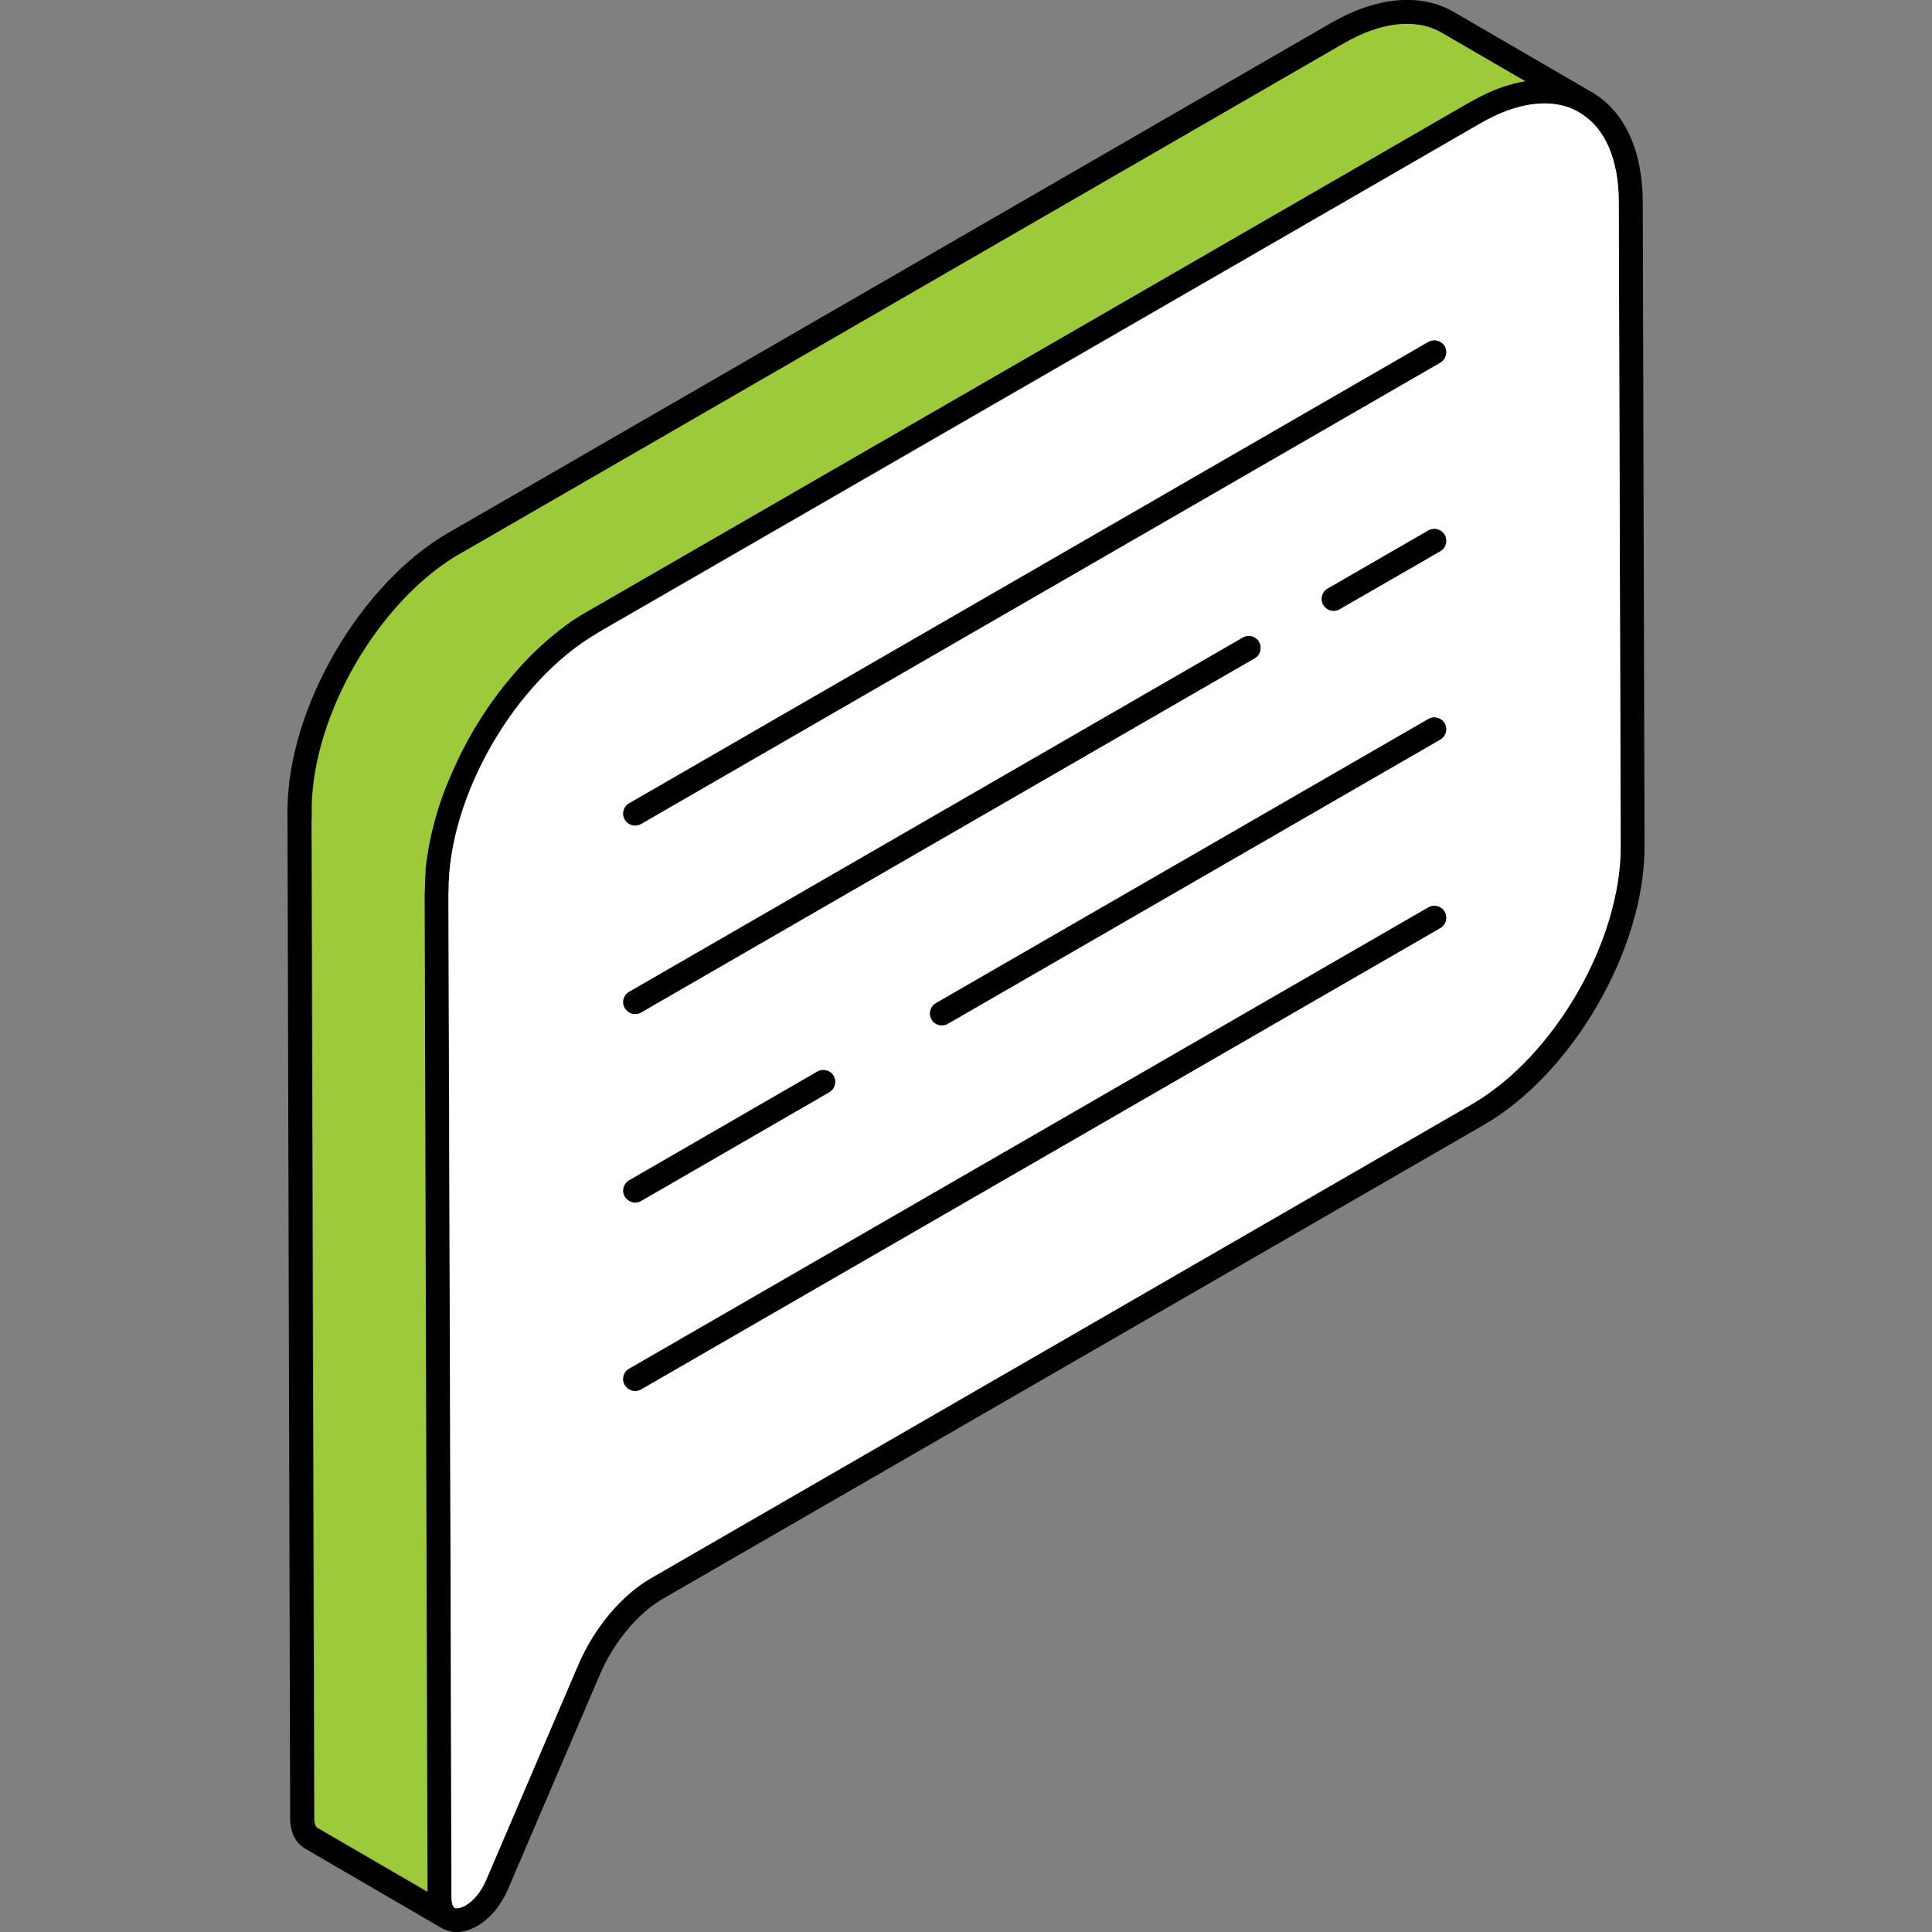 <?xml version="1.0" encoding="UTF-8"?>
<svg xmlns="http://www.w3.org/2000/svg" id="Layer_1" data-name="Layer 1" version="1.1" viewBox="0 0 1080 1080">
  <rect x="0" y="0" width="1080" height="1080" fill="#808080" stroke="none"/>
  <defs>
    <style>
      .cls-1 {
        fill: #000;
      }

      .cls-1, .cls-2, .cls-3 {
        stroke-width: 0px;
      }

      .cls-2 {
        fill: #9cca3b;
      }

      .cls-3 {
        fill: #fff;
      }
    </style>
  </defs>
  <path class="cls-2" d="M852.8,45.452c-.2,0-.4,0-.6.1-.8.1-1.6.3-2.5.5-.5.1-1.1.2-1.6.4-1.5.3-3.1.7-4.6,1.2-1.1.3-2.3.7-3.4,1.1-1,.3-2,.7-3,1.1-1.3.5-2.5,1-3.8,1.5-.1,0-.2.1-.3.2-1.2.5-2.5,1.1-3.8,1.7,0,0-.1,0-.1.1-1.4.7-2.7,1.3-4.1,2.1-.7.3-1.4.7-2,1.1-.7.3-1.4.7-2.1,1.1l-218.9,126.3-271.2,156.5h0l-3.4,1.9c-1.1.6-2.1,1.3-3.2,1.9-2.1,1.3-4.2,2.6-6.2,4.1h0c-1.4,1-2.8,2-4.2,3.1-2.5,1.9-4.9,3.9-7.3,5.9-2.5,2.1-5,4.4-7.4,6.8-1.2,1.1-2.5,2.3-3.6,3.6-2.4,2.4-4.8,4.9-7,7.6-2.3,2.6-4.5,5.3-6.7,8-1.1,1.4-2.1,2.8-3.2,4.1-2.1,2.8-4.2,5.6-6.2,8.6-1,1.5-2,3-2.9,4.4-.9,1.5-1.9,3-2.8,4.5s-1.8,3-2.7,4.6c-1.8,3.1-3.5,6.2-5.1,9.3-.9,1.6-1.6,3.2-2.4,4.8-2.3,4.8-4.5,9.6-6.4,14.5-1.3,3.2-2.5,6.5-3.6,9.8-.5,1.6-1.1,3.3-1.6,4.9-.4,1.3-.7,2.5-1.1,3.8-.2.5-.3.9-.4,1.4-.4,1.3-.7,2.6-1,3.9-.6,2.3-1.1,4.5-1.6,6.8-.2.9-.4,1.8-.6,2.7-.5,2.3-.9,4.7-1.1,7.1-.2,1.2-.4,2.3-.5,3.5-.2,1.6-.4,3.2-.5,4.8h0c-.2,2.5-.3,5-.4,7.4h0c-.1,1.3-.1,2.5-.1,3.8v3.8l.9,282.6.8,273-61.8-35.9c-.8-.5-1.6-2.4-1.6-5.5l-1.5-551v-7.7h0v-7.7c1.5-50.9,36.5-111.5,79.9-138.5l13.3-7.7L750.9,24.352c21.2-12.3,40.8-14.4,55.2-6.1l46.7,27.2Z"></path>
  <path class="cls-1" d="M918.3,112.852c-.1-29.1-10.3-50.9-28.9-61.6-.3-.1-.6-.4-.9-.5l-75.7-44c-18.7-10.8-43-8.7-68.6,6L251.5,297.352q-.1,0-.1.1c-.3.1-.5.2-.7.3-49.6,28.7-90,98.5-90,155.6v.3l1.5,562.7c0,10.6,5.2,15.2,8.3,17l76.8,44.7c.5.3,1,.5,1.5.6,0,.1.1.1.1.1,2,.9,4.1,1.3,6.4,1.3,3.7,0,7.6-1.2,11.4-3.4,7.2-4.1,13.2-11.3,17.2-20.4l51.5-120.3c7.7-18,21.2-34.2,35.1-42.2l458.9-264.9c49.8-28.7,90.1-98.6,89.9-155.8l-1-360.2ZM246.4,447.852c-.5,1.6-1.1,3.3-1.6,4.9-.4,1.3-.7,2.5-1.1,3.8-.1.4-.3.9-.4,1.4-.4,1.3-.7,2.6-1,3.9-.6,2.3-1.2,4.5-1.6,6.8-.2.9-.4,1.8-.6,2.7-.4,2.3-.9,4.7-1.2,7.1-.2,1.2-.4,2.3-.5,3.5-.1,1-.3,2.1-.4,3.1-.1.5-.1,1.1-.1,1.7h0v.1l-.3,7.5h0l-.2,6.3v1.2l.8,282.7.8,273.1h0l-61.8-35.9c-.8-.5-1.6-2.4-1.6-5.5l-1.5-551.1v-7.7h.1v-7.7c1.5-50.9,36.4-111.5,79.9-138.5l13.4-7.7L750.9,24.352c21.2-12.3,40.8-14.4,55.2-6l46.7,27.1c-.2,0-.4,0-.6.1-.8.1-1.7.3-2.4.4-.5.1-1.1.3-1.6.4-1.5.3-3.1.7-4.6,1.2-1.1.3-2.2.7-3.3,1-1,.3-2,.7-3,1.1-1.3.5-2.6,1-3.8,1.5-.1,0-.2.1-.3.2-1.3.5-2.5,1.1-3.8,1.7l-.1.1c-1.3.6-2.7,1.3-4.1,2.1-.6.3-1.3.7-2,1.1-.7.4-1.4.7-2.1,1.1l-219.1,126.5-271.2,156.5-3.3,1.9c-1.1.6-2.1,1.3-3.2,1.9-2.1,1.3-4.2,2.6-6.2,4.1h0c-1.4,1-2.8,2-4.2,3.1-2.4,1.9-4.9,3.9-7.3,5.9-2.5,2.2-5,4.5-7.5,6.8l-3.6,3.6c-2.4,2.4-4.7,5-7,7.6s-4.5,5.3-6.7,8c-1,1.4-2.1,2.8-3.2,4.1-2.1,2.8-4.1,5.7-6.2,8.6-1,1.5-2,3-2.9,4.4-.9,1.5-1.9,3-2.8,4.5-1,1.5-1.9,3.1-2.7,4.6-1.8,3.1-3.5,6.2-5.1,9.3-.8,1.5-1.6,3.2-2.4,4.8-2.3,4.8-4.4,9.6-6.4,14.4-1.4,3.3-2.6,6.5-3.7,9.8ZM822.6,617.152l-458.8,264.9c-16.6,9.5-31.8,27.7-40.7,48.6l-51.5,120.3c-2.7,6.3-6.9,11.5-11.5,14.1-2.9,1.7-5.2,1.8-6.1,1.3-.4-.3-.8-.8-1.1-1.7-.1-.5-.3-1-.4-1.7-.1-.6-.2-1.3-.2-2.2l-.5-187-1.2-374.6c0-.4.1-.7.1-1.1-.2-53,37.2-117.6,83.3-144.3.3-.2.5-.4.7-.5l246.1-142,246.9-142.3c2.4-1.4,4.8-2.6,7.1-3.7,1.6-.8,3.1-1.4,4.6-2.1,14.5-6,27.9-6.9,38.9-2.5,1.5.6,3,1.3,4.4,2.2.3.1.5.3.8.5,0,0,.1,0,.1.1,13.7,8.4,21.2,25.9,21.3,49.5l1,360c.2,52.9-37.2,117.6-83.3,144.2Z"></path>
  <path class="cls-3" d="M904.9,112.852c0-23.6-7.6-41.2-21.3-49.5q0-.1-.1-.1c-.3-.1-.5-.3-.8-.5-1.4-.8-2.9-1.6-4.4-2.2-10.9-4.4-24.3-3.5-38.9,2.5-1.5.6-3.1,1.3-4.6,2.1-2.3,1.1-4.7,2.3-7.1,3.7l-246.8,142.6-246.1,142c-.2.1-.5.3-.7.5-46.1,26.6-83.5,91.3-83.3,144.3,0,.4,0,.7-.1,1.1l1.2,374.6.5,187c0,.8.1,1.5.2,2.2.1.7.2,1.2.4,1.7.3.9.7,1.4,1.1,1.7.9.5,3.2.3,6.1-1.3,4.6-2.7,8.8-7.8,11.5-14.1l51.5-120.3c8.9-20.8,24.1-39,40.7-48.6l458.8-264.9c46.1-26.6,83.4-91.3,83.3-144.2l-1.1-360.3ZM351.7,659.752l105.2-60.8c3.2-1.8,7.3-.7,9.1,2.4,1.8,3.2.8,7.3-2.4,9.1l-105.2,60.8c-1,.6-2.2.9-3.3.9-2.3,0-4.5-1.2-5.8-3.3-1.9-3.2-.8-7.2,2.4-9.1ZM351.7,554.452l343-198c3.2-1.8,7.3-.8,9.1,2.4,1.8,3.2.8,7.3-2.4,9.1l-343,198c-1,.6-2.2.9-3.3.9-2.3,0-4.5-1.2-5.8-3.3-1.9-3.2-.8-7.3,2.4-9.1ZM805.1,518.752l-446.8,257.9c-1,.6-2.2.9-3.3.9-2.3,0-4.5-1.2-5.8-3.3-1.8-3.2-.8-7.3,2.4-9.1l446.7-257.9c3.2-1.8,7.3-.8,9.1,2.4,2,3.2.9,7.3-2.3,9.1ZM805.1,413.452l-275.3,158.9c-1,.6-2.2.9-3.3.9-2.3,0-4.6-1.2-5.8-3.3-1.8-3.2-.8-7.3,2.4-9.1l275.2-158.9c3.2-1.8,7.3-.8,9.1,2.4,2,3.1.9,7.2-2.3,9.1ZM805.1,308.052l-56.4,32.5c-1,.6-2.2.9-3.3.9-2.3,0-4.5-1.2-5.8-3.3-1.8-3.2-.8-7.3,2.4-9.1l56.3-32.5c3.2-1.8,7.3-.8,9.1,2.4,2,3.2.9,7.3-2.3,9.1ZM805.1,202.752l-446.8,257.9c-1,.6-2.2.9-3.3.9-2.3,0-4.5-1.2-5.8-3.3-1.8-3.2-.8-7.3,2.4-9.1l446.7-257.9c3.2-1.8,7.3-.8,9.1,2.4,2,3.1.9,7.2-2.3,9.1Z"></path>
  <path class="cls-1" d="M807.6,509.652c-1.9-3.2-5.9-4.2-9.1-2.4l-446.8,257.9c-3.2,1.8-4.3,5.9-2.4,9.1,1.3,2.1,3.5,3.3,5.8,3.3,1.1,0,2.3-.3,3.3-.9l446.8-257.9c3.1-1.8,4.2-5.9,2.4-9.1ZM807.6,404.352c-1.9-3.2-5.9-4.3-9.1-2.4l-275.3,158.8c-3.2,1.8-4.3,5.9-2.4,9.1,1.2,2.2,3.5,3.3,5.8,3.3,1.1,0,2.3-.3,3.3-.9l275.3-158.9c3.1-1.8,4.2-5.9,2.4-9ZM466,601.452c-1.8-3.2-5.9-4.2-9.1-2.4l-105.2,60.8c-3.2,1.8-4.3,5.9-2.4,9.1,1.3,2.1,3.5,3.3,5.8,3.3,1.1,0,2.3-.3,3.3-.9l105.2-60.8c3.1-1.8,4.2-5.9,2.4-9.1ZM807.6,298.952c-1.9-3.2-5.9-4.2-9.1-2.4l-56.3,32.5c-3.2,1.8-4.3,5.9-2.4,9.1,1.2,2.1,3.5,3.3,5.8,3.3,1.2,0,2.3-.3,3.3-.9l56.4-32.5c3-1.8,4.1-5.9,2.3-9.1ZM703.8,358.852c-1.8-3.2-5.9-4.3-9.1-2.4l-343,198c-3.2,1.8-4.3,5.9-2.4,9.1,1.3,2.2,3.5,3.3,5.8,3.3,1.1,0,2.3-.3,3.3-.9l343-198c3.2-1.8,4.2-5.9,2.4-9.1ZM807.6,193.552c-1.9-3.2-5.9-4.2-9.1-2.4l-446.8,257.9c-3.2,1.8-4.3,5.9-2.4,9.1,1.3,2.1,3.5,3.3,5.8,3.3,1.1,0,2.3-.3,3.3-.9l446.8-257.9c3.1-1.8,4.2-5.9,2.4-9.1Z"></path>
</svg>
